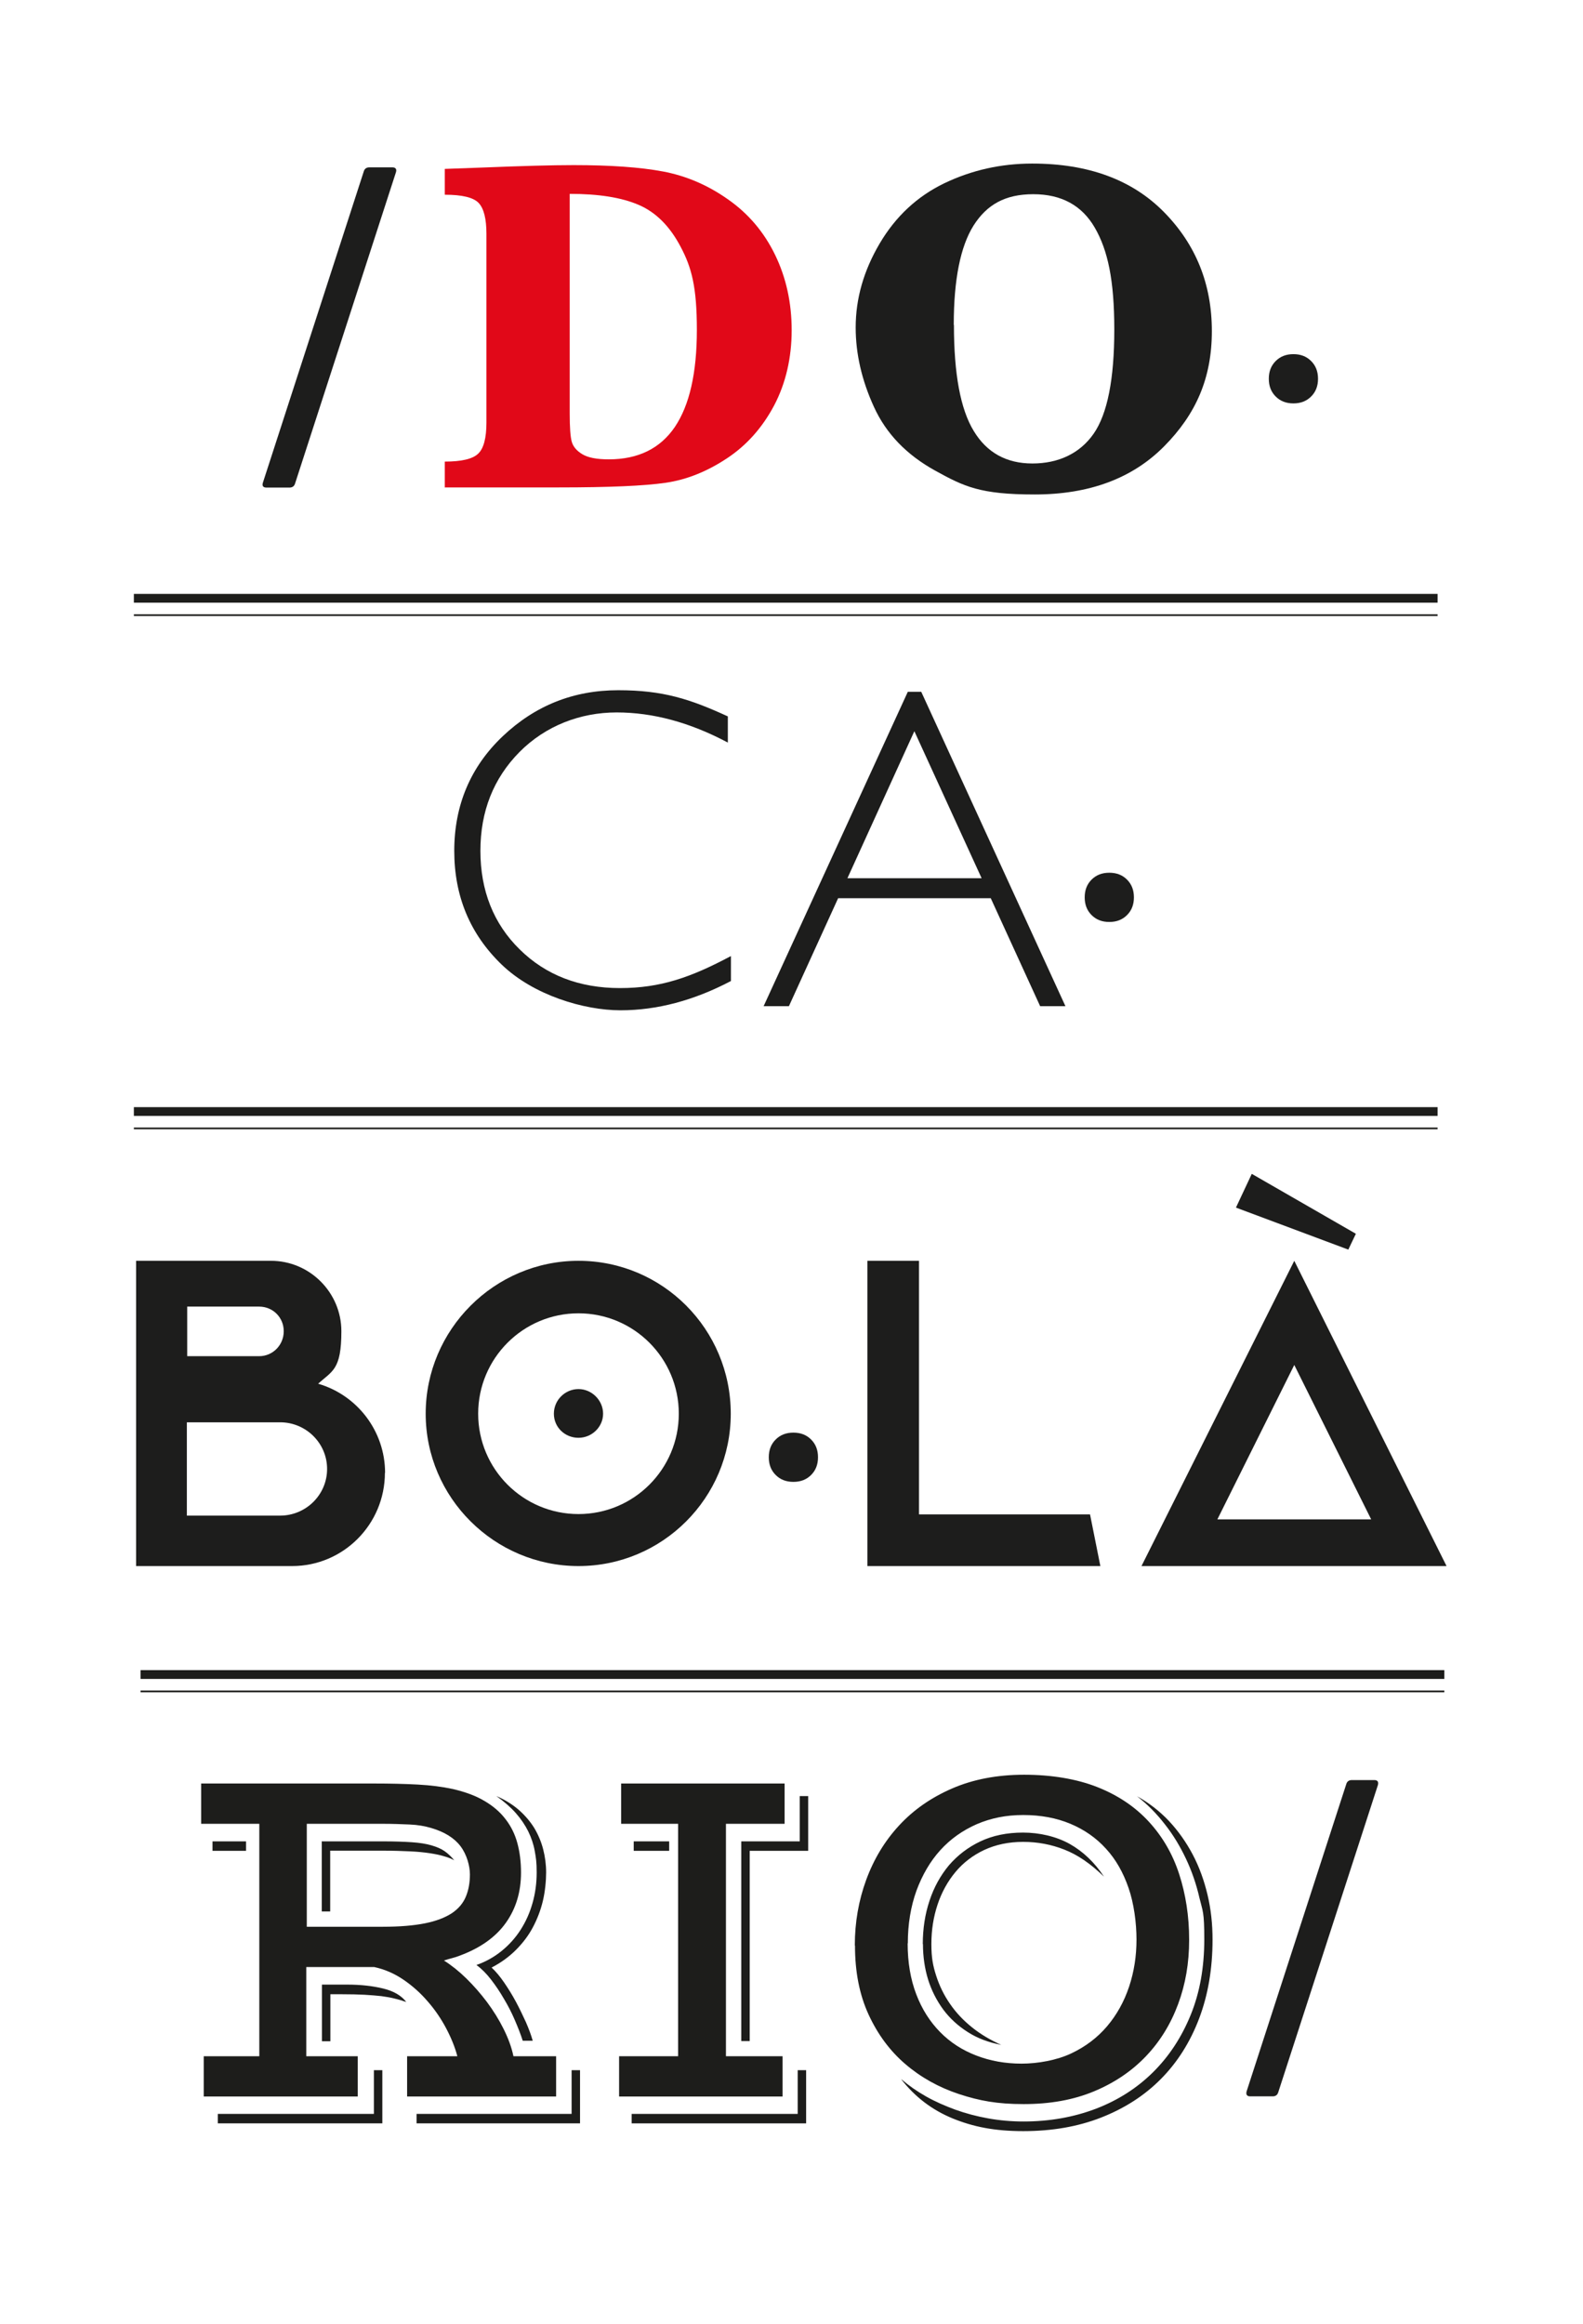 <?xml version="1.0" encoding="UTF-8"?> <svg xmlns="http://www.w3.org/2000/svg" id="Livello_1" version="1.1" viewBox="0 0 920 1350"><defs><style> .st0 { stroke-width: 1px; } .st0, .st1 { fill: none; stroke: #1d1d1b; stroke-miterlimit: 10; } .st2 { fill: #1d1d1b; } .st3 { fill: #1d1d1c; } .st1 { stroke-width: 5.1px; } .st4 { fill: #e10818; } </style></defs><g><path class="st3" d="M152.8,280.3l58.7-181c.5-1.4,1.6-2.1,3.2-2.1h13.3c1.9,0,2.7,1,2.1,2.9l-58.7,181c-.5,1.4-1.6,2.1-3.2,2.1h-13.3c-2,0-2.7-1-2.1-2.9Z"></path><path class="st4" d="M258.5,283.2v-15.1c9.7,0,16.2-1.5,19.4-4.6,3.2-3,4.8-9.1,4.8-18.1v-109.6c0-8.7-1.5-14.7-4.5-17.9-3-3.2-9.6-4.8-19.7-4.8v-15l22.2-.8c22.4-.9,39.9-1.4,52.7-1.4,21.3,0,38.6,1.2,51.9,3.7,13.3,2.5,25.9,7.8,37.8,16.2,11.9,8.3,21,19.1,27.4,32.3,6.4,13.2,9.6,27.8,9.6,43.7s-3.4,30.8-10.2,43.7c-6.8,12.8-15.9,23.1-27.4,30.7s-23.3,12.4-35.6,14.2c-12.3,1.8-32.9,2.7-62,2.7h-66.6ZM331.1,112.6v127.5c0,8.2.4,13.7,1.2,16.5.8,2.8,2.8,5.2,6.1,7.2,3.3,2,8.4,3,15.4,3,17.1,0,29.9-6.3,38.4-18.8,8.5-12.6,12.8-31.3,12.8-56.4s-3.1-36.3-9.4-48.2c-6.3-12-14.4-20.1-24.4-24.4-10-4.3-23.3-6.4-40-6.4Z"></path><path class="st3" d="M497.3,190.2c0-16.7,4.6-32.9,13.9-48.7,9.3-15.8,21.9-27.5,37.7-35.1,15.9-7.6,32.9-11.4,51-11.4,32.6,0,58.1,9.4,76.6,28.2,18.5,18.8,27.8,41.8,27.8,69.1s-9.2,48.2-27.7,66.9c-18.5,18.7-43.6,28-75.3,28s-41-4.6-57.7-13.8c-16.7-9.2-28.6-21.5-35.7-37.1-7.1-15.5-10.6-30.9-10.6-46.1ZM554.4,188.7c0,28.5,3.8,49,11.5,61.6,7.6,12.6,19,18.9,34.1,18.9s27.6-5.8,35.6-17.3c8-11.5,12-31.7,12-60.5s-3.8-46.1-11.3-59.1c-7.5-13-19.4-19.5-35.8-19.5s-27,6.1-34.7,18.2c-7.6,12.1-11.5,31.3-11.5,57.7Z"></path><path class="st3" d="M741.4,230.3c-2.7-2.7-4-6.1-4-10.3s1.3-7.6,4-10.3c2.7-2.7,6.1-4,10.3-4s7.6,1.3,10.3,4c2.7,2.7,4,6.1,4,10.3s-1.3,7.6-4,10.3c-2.7,2.7-6.1,4-10.3,4s-7.6-1.3-10.3-4Z"></path><path class="st3" d="M423,416v15.3c-22-11.7-43.5-17.5-64.6-17.5s-41.3,7.7-56.5,23c-15.1,15.3-22.7,34.4-22.7,57.4s7.6,42.3,22.8,57.2c15.2,15,34.7,22.5,58.3,22.5s41.2-6.2,64.5-18.6v14.5c-21.5,11.3-42.9,17-64.2,17s-50.6-8.8-69-26.5c-18.4-17.7-27.6-39.7-27.6-66.1s9.4-48.8,28.2-66.6c18.8-17.8,41.1-26.7,67.1-26.7s41.7,5.1,63.7,15.2Z"></path><path class="st3" d="M535.4,401.8l83.8,182.6h-14.7l-28.7-62.7h-88.7l-28.6,62.7h-14.7l83.8-182.6h7.7ZM570.5,510.1l-39.1-85.4-38.9,85.4h78Z"></path><path class="st3" d="M634.4,531.5c-2.7-2.7-4-6.1-4-10.3s1.3-7.6,4-10.3,6.1-4,10.3-4,7.6,1.3,10.3,4,4,6.1,4,10.3-1.3,7.6-4,10.3c-2.7,2.7-6.1,4-10.3,4s-7.6-1.3-10.3-4Z"></path><path class="st3" d="M223.7,855.4c0,30-24.2,54.2-53.9,54.2h-90.7v-177.3h78.4c22.5,0,40.9,18.4,40.9,40.9s-5.3,23-13.5,30.5c22.5,6.5,38.9,27.3,38.9,51.8ZM190.1,853.2c0-15-12.3-27.1-27.3-27.1h-54.2v54.2h54.2c15,0,27.3-12.1,27.3-27.1ZM108.8,787.7h41.8c8,0,14.3-6.5,14.3-14.5s-6.3-14.3-14.3-14.3h-41.8v28.8Z"></path><path class="st3" d="M424.7,821.1c0,48.9-39.7,88.5-88.5,88.5s-88.8-39.7-88.8-88.5,39.9-88.8,88.8-88.8,88.5,39.7,88.5,88.8ZM336.2,762.8c-32.2,0-58.3,26.1-58.3,58.3s26.1,58.3,58.3,58.3,58.3-26.1,58.3-58.3-26.1-58.3-58.3-58.3ZM336.2,806.8c-7.7,0-14.3,6.3-14.3,14.3s6.5,14,14.3,14,14.3-6.3,14.3-14-6.5-14.3-14.3-14.3Z"></path><path class="st3" d="M450.8,856.7c-2.7-2.7-4-6.1-4-10.3s1.3-7.6,4-10.3,6.1-4,10.3-4,7.6,1.3,10.3,4,4,6.1,4,10.3-1.3,7.6-4,10.3c-2.7,2.7-6.1,4-10.3,4s-7.6-1.3-10.3-4Z"></path><path class="st3" d="M639.5,909.6h-135.4v-177.3h30v147.3h99.4l6,30Z"></path><path class="st3" d="M840.7,909.6h-177.3l88.8-177.3,88.5,177.3ZM707.4,882.5h89.5l-44.7-89.7-44.7,89.7ZM783.6,725.8l-65.3-24.4,9.2-19.6,60.5,34.8-4.4,9.2Z"></path><path class="st2" d="M118.7,1194.3h32v-135h-33.8v-23.4h100.4c9.4,0,17.9.2,25.4.6,7.6.4,14.4,1.3,20.5,2.6,7.2,1.7,13.3,3.9,18.3,6.9,5,2.9,9.1,6.4,12.3,10.6,3.2,4.1,5.5,8.8,6.9,14,1.4,5.2,2.1,10.9,2.1,17,0,11.2-2.9,20.9-8.8,29.2-5.9,8.3-14.8,14.6-26.6,19-1.5.6-3,1.1-4.6,1.5-1.6.4-3.2.9-4.8,1.4,4.3,2.7,8.7,6.2,13,10.4,4.3,4.2,8.3,8.8,12,13.7,3.7,5,6.9,10.1,9.6,15.5,2.7,5.4,4.7,10.7,5.8,16h24.8v23.4h-86.6v-23.4h29.2c-1.4-5.3-3.6-10.7-6.5-16.2-2.9-5.5-6.5-10.8-10.7-15.6-4.2-4.9-8.9-9.1-14.2-12.7-5.3-3.6-10.9-6-16.9-7.3h-39.5v51.8h29.9v23.4h-89.5v-23.4ZM123.5,1069.5h19.5v5.5h-19.5v-5.5ZM217.3,1227.8v-25.4h4.9v30.9h-95.6v-5.5h90.7ZM222.6,1119.1c9.8,0,17.9-.7,24.4-2,6.5-1.3,11.6-3.3,15.5-5.8,3.9-2.6,6.6-5.8,8.2-9.6,1.6-3.8,2.4-8.1,2.4-13s-1.8-11.5-5.4-16.3c-3.6-4.8-9.3-8.4-17.2-10.7-3.7-1.1-7.8-1.8-12.5-2s-9.8-.4-15.4-.4h-44.3v59.8h44.3ZM187.1,1069.5h35.4c6.7,0,12.3.2,16.8.5,4.5.3,8.3.9,11.4,1.8,3.1.9,5.7,2,7.7,3.4,2,1.4,3.9,3.2,5.6,5.3-1.6-.9-3.6-1.7-5.8-2.3-2.2-.7-5-1.3-8.3-1.8-3.3-.5-7.1-.9-11.6-1.1-4.5-.2-9.7-.4-15.9-.4h-30.5v35.3h-4.9v-40.9ZM187.1,1152.7h14.8c7.8,0,14.8.8,20.9,2.3,6.1,1.5,10.5,4.1,13.3,7.8-2.3-.8-4.6-1.5-6.8-2-2.2-.6-4.8-1-7.6-1.4-2.8-.3-6.1-.6-9.8-.8-3.7-.2-8.2-.3-13.4-.3h-6.5v27.3h-4.9v-32.8ZM332.2,1227.8v-25.4h4.9v30.9h-95v-5.5h90.1ZM276.9,1141.3c5.5-1.9,10.4-4.7,14.7-8.2,4.3-3.5,8-7.6,11-12.3,3-4.7,5.3-9.8,6.9-15.5,1.6-5.6,2.4-11.5,2.4-17.7s-.4-8.4-1.1-12.4c-.7-4-2-7.8-3.8-11.5-1.8-3.6-4.2-7.2-7.2-10.6-3-3.4-6.8-6.7-11.3-9.9,5.1,2.2,9.4,4.9,13.1,8.1,3.6,3.2,6.6,6.7,9,10.6,2.3,3.9,4,8,5.1,12.3,1.1,4.3,1.7,8.8,1.7,13.4s-.6,11.1-1.9,16.5c-1.3,5.4-3.2,10.4-5.8,15.3s-5.9,9.2-9.9,13.2c-4,4-8.7,7.4-14.1,10.2,2.5,2.3,4.9,5.2,7.3,8.7,2.4,3.5,4.7,7.2,6.8,11.1,2.1,3.9,4,7.9,5.8,11.8,1.7,3.9,3.1,7.6,4,10.9h-5.8c-1.2-3.8-2.8-7.8-4.6-12-1.8-4.2-3.9-8.3-6.3-12.3-2.3-4-4.8-7.7-7.5-11.2-2.7-3.5-5.5-6.3-8.5-8.5Z"></path><path class="st2" d="M359.8,1194.3h34.3v-135h-33.1v-23.4h95v23.4h-34.1v135h32.9v23.4h-95v-23.4ZM463.6,1227.8v-25.4h4.9v30.9h-101.4v-5.5h96.5ZM368.3,1069.5h20.6v5.5h-20.6v-5.5ZM430.8,1069.5h34v-26.3h4.9v31.8h-34v110.5h-4.9v-116Z"></path><path class="st2" d="M496.8,1129.9c0-13.3,2.2-26,6.6-38,4.4-12,10.7-22.5,19.1-31.6s18.6-16.2,30.8-21.5c12.2-5.3,26.2-8,41.9-8s30.5,2.4,42.6,7.2c12.1,4.8,22,11.5,29.9,20.1,7.9,8.6,13.8,18.7,17.6,30.4,3.8,11.7,5.8,24.4,5.8,38.1s-2.1,25.8-6.4,37.4c-4.3,11.6-10.5,21.7-18.7,30.3-8.2,8.6-18.2,15.4-30.2,20.4-12,5-25.6,7.4-40.9,7.4s-25.6-1.9-37.5-5.8c-11.8-3.9-22.2-9.7-31.2-17.4-9-7.7-16.1-17.3-21.4-28.8-5.3-11.5-7.9-24.8-7.9-40ZM523.9,1207.7c4.2,3.6,8.9,6.9,14.2,9.9,5.3,3,11,5.5,17,7.7,6.1,2.2,12.5,3.9,19.2,5.1,6.7,1.2,13.5,1.8,20.5,1.8,15.2,0,29.2-2.5,42.1-7.4,12.8-4.9,23.9-12,33.2-21.2s16.6-20.3,21.9-33.3c5.3-13,7.9-27.6,7.9-43.9s-.9-16.1-2.8-24c-1.8-7.9-4.4-15.5-7.8-22.7-3.4-7.2-7.4-13.9-12.3-20.1-4.8-6.2-10.2-11.7-16.2-16.3,6.9,3.8,13.1,8.6,18.6,14.4,5.4,5.8,10,12.3,13.8,19.5,3.8,7.2,6.6,15,8.6,23.4,2,8.4,2.9,17,2.9,26,0,16.8-2.6,32.1-7.8,45.8-5.2,13.7-12.6,25.4-22.2,35.1-9.6,9.7-21.2,17.1-34.7,22.4-13.5,5.3-28.6,7.9-45.3,7.9s-29.1-2.5-41.1-7.4c-11.9-4.9-21.9-12.5-29.8-22.7ZM527.5,1128.7c0,11.1,1.7,21,5,29.6,3.3,8.7,8,16,13.9,22,5.9,6,12.9,10.5,21,13.6,8,3.1,16.8,4.7,26.3,4.7s20.5-2,28.8-5.9c8.3-3.9,15.3-9.2,20.9-15.8,5.6-6.6,9.9-14.3,12.8-23,2.9-8.7,4.3-17.8,4.3-27.4s-1.5-21-4.6-29.9c-3.1-9-7.4-16.6-13.1-22.8-5.7-6.3-12.6-11.1-20.7-14.5-8.1-3.4-17.3-5.1-27.4-5.1s-18.8,1.8-27,5.3c-8.2,3.6-15.3,8.6-21.2,15.1-5.9,6.5-10.5,14.4-13.9,23.6-3.3,9.2-5,19.4-5,30.6ZM536.3,1129.2c0-9,1.3-17.4,3.9-25.2,2.6-7.9,6.4-14.7,11.3-20.6,5-5.8,11.1-10.5,18.3-13.9,7.2-3.4,15.4-5.1,24.8-5.1s19.2,2.2,27.1,6.6c7.8,4.4,14.5,10.8,19.9,19-7.7-7.5-15.3-12.7-23-15.7-7.6-3-15.6-4.5-24-4.5s-15.9,1.6-22.6,4.7c-6.6,3.1-12.2,7.4-16.7,12.8s-8,11.7-10.4,18.9c-2.4,7.2-3.6,14.8-3.6,22.9s.9,12.6,2.8,18.5c1.9,5.9,4.6,11.4,8.1,16.4,3.5,5.1,7.8,9.6,12.8,13.6,5,4,10.6,7.3,16.9,10.1-7.3-1.4-13.8-3.8-19.4-7.4-5.7-3.6-10.4-7.9-14.3-13.1-3.8-5.2-6.8-11-8.8-17.4-2-6.5-3-13.4-3-20.7Z"></path><path class="st3" d="M724.5,1214.7l58-178.7c.5-1.4,1.6-2.1,3.1-2.1h13.1c1.9,0,2.6,1,2.1,2.9l-58,178.7c-.5,1.4-1.6,2.1-3.1,2.1h-13.1c-1.9,0-2.6-1-2.1-2.9Z"></path></g><g><line class="st0" x1="835.5" y1="357.3" x2="77.8" y2="357.3"></line><line class="st1" x1="835.5" y1="347.5" x2="77.8" y2="347.5"></line></g><g><line class="st0" x1="835.5" y1="655.4" x2="77.8" y2="655.4"></line><line class="st1" x1="835.5" y1="645.6" x2="77.8" y2="645.6"></line></g><g><line class="st0" x1="839.4" y1="982.4" x2="81.7" y2="982.4"></line><line class="st1" x1="839.4" y1="972.6" x2="81.7" y2="972.6"></line></g></svg> 